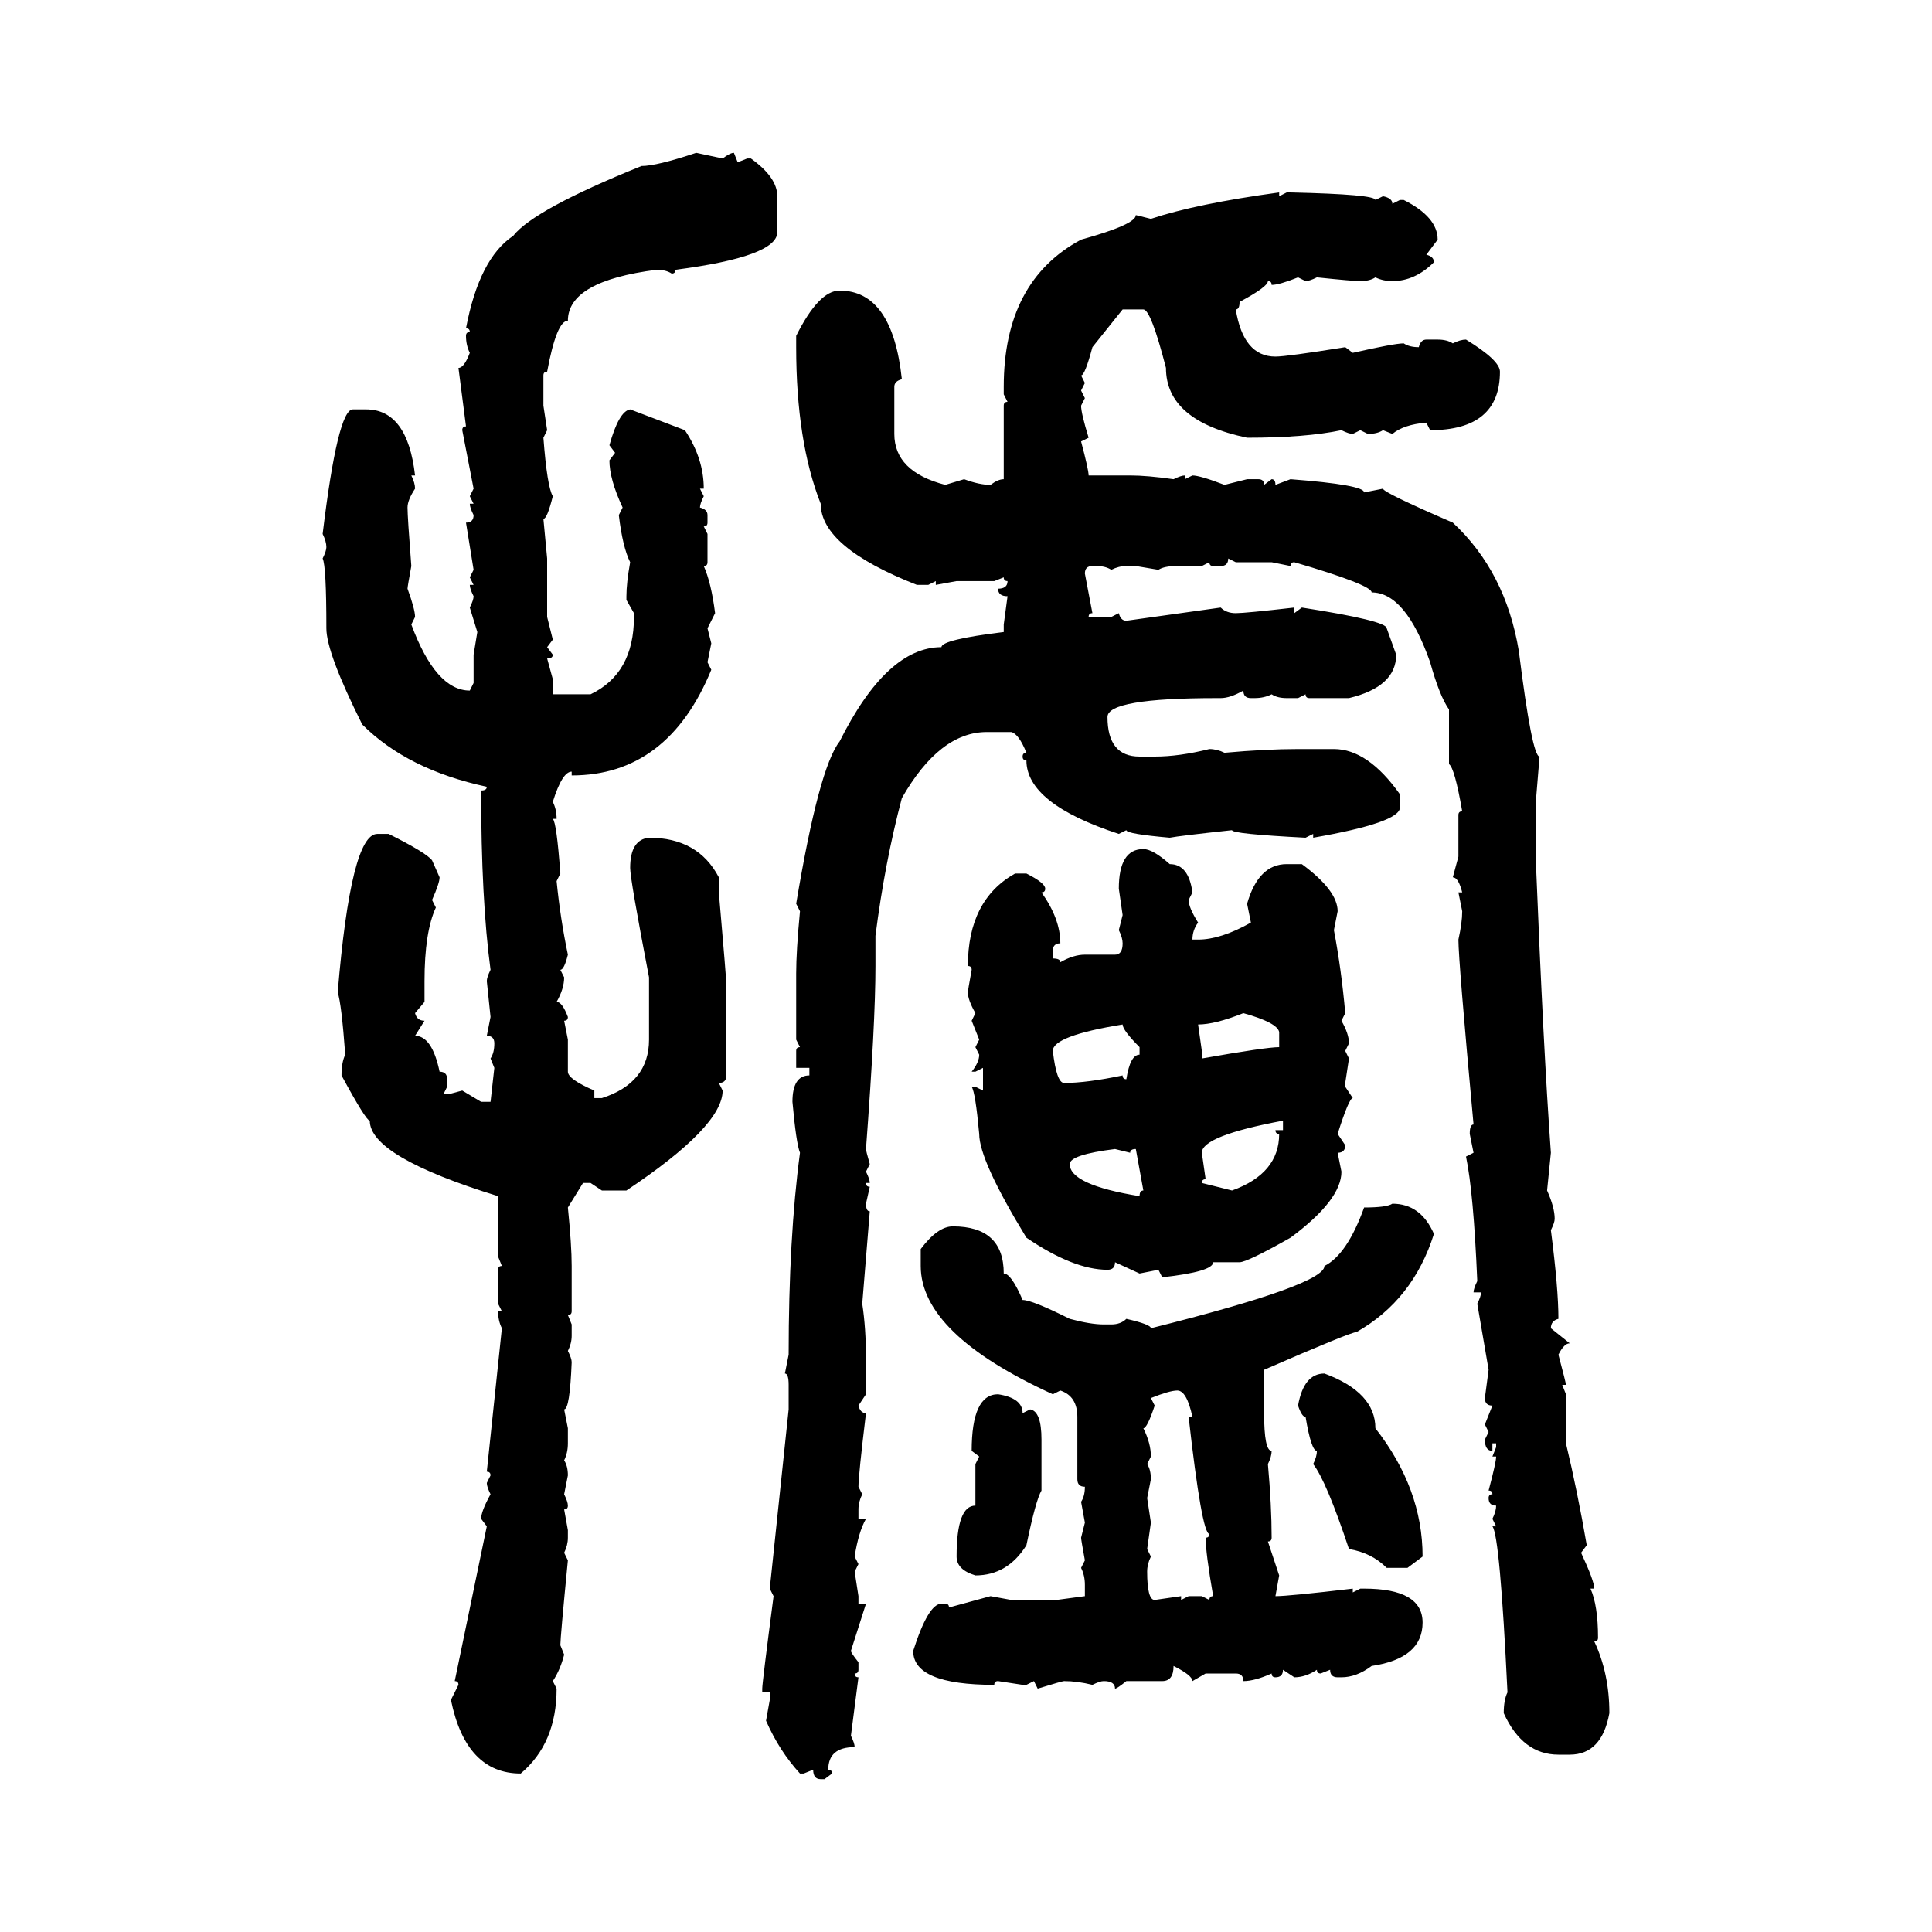 <svg xmlns="http://www.w3.org/2000/svg" xmlns:xlink="http://www.w3.org/1999/xlink" width="300" height="300"><path d="M108.11 23.73L108.11 23.73L112.21 24.61Q113.38 23.73 113.96 23.73L113.96 23.73L114.55 25.20L116.02 24.61L116.60 24.61Q120.70 27.54 120.70 30.47L120.70 30.47L120.70 36.04Q120.70 39.84 104.88 41.89L104.88 41.89Q104.88 42.48 104.30 42.48L104.30 42.48Q103.42 41.89 101.95 41.89L101.95 41.89Q88.18 43.65 88.18 49.80L88.18 49.80Q86.43 49.80 84.96 57.71L84.96 57.71Q84.38 57.71 84.38 58.30L84.38 58.30L84.38 62.99L84.96 66.80L84.38 67.97Q84.96 75.59 85.84 77.05L85.84 77.05Q84.96 80.57 84.38 80.57L84.38 80.57L84.96 86.72L84.96 95.80L85.84 99.32L84.96 100.49L85.84 101.66Q85.84 102.25 84.96 102.25L84.96 102.25L85.84 105.47L85.84 107.81L91.70 107.81Q98.44 104.59 98.44 95.80L98.44 95.80L98.44 95.21L97.27 93.16L97.27 92.58Q97.27 90.53 97.85 87.30L97.85 87.30Q96.68 84.96 96.09 79.98L96.09 79.98L96.68 78.81Q94.63 74.41 94.63 71.48L94.63 71.48L95.51 70.31L94.63 69.14Q96.09 63.87 97.85 63.57L97.85 63.57L106.35 66.80Q109.28 71.19 109.28 75.88L109.28 75.88L108.69 75.88L109.28 77.05Q108.69 78.22 108.69 78.81L108.69 78.81Q109.86 79.10 109.86 79.98L109.86 79.98L109.86 81.15Q109.86 81.74 109.28 81.74L109.28 81.74L109.86 82.91L109.86 87.30Q109.86 87.89 109.28 87.89L109.28 87.89Q110.45 90.53 111.04 95.21L111.04 95.21L109.86 97.56L110.45 99.90L109.86 102.83L110.45 104.00Q103.71 120.41 88.77 120.41L88.77 120.41L88.77 119.82Q87.30 119.82 85.84 124.51L85.84 124.51Q86.43 125.68 86.43 127.15L86.43 127.15L85.84 127.15Q86.43 127.73 87.01 135.64L87.01 135.64L86.43 136.82Q87.01 142.68 88.18 148.24L88.18 148.24Q87.60 150.59 87.01 150.59L87.01 150.59L87.60 151.76Q87.60 153.52 86.43 155.57L86.43 155.57Q87.30 155.57 88.18 157.91L88.18 157.91Q88.18 158.50 87.60 158.50L87.60 158.50L88.18 161.43L88.18 166.41Q88.18 167.58 92.29 169.34L92.29 169.34L92.29 170.51L93.46 170.51Q100.78 168.16 100.78 161.43L100.78 161.43L100.78 151.76Q97.85 136.52 97.85 134.77L97.85 134.77Q97.85 130.37 100.78 130.08L100.78 130.08Q108.40 130.08 111.62 136.23L111.62 136.23L111.62 138.57Q112.79 152.05 112.79 152.93L112.79 152.93L112.79 166.99Q112.79 168.16 111.62 168.16L111.62 168.16L112.21 169.34Q112.21 174.90 97.27 184.86L97.27 184.86L93.46 184.86L91.70 183.69L90.53 183.69L88.18 187.50Q88.77 193.36 88.77 196.58L88.77 196.58L88.77 203.61Q88.77 204.20 88.18 204.20L88.18 204.20L88.77 205.66L88.77 207.42Q88.77 208.59 88.18 209.77L88.18 209.77Q88.77 210.94 88.77 211.52L88.77 211.52Q88.48 218.85 87.60 218.85L87.60 218.85L88.18 221.78L88.18 224.12Q88.18 225.59 87.60 226.76L87.60 226.76Q88.18 227.64 88.18 229.10L88.18 229.10L87.60 232.03Q88.18 233.20 88.18 233.79L88.18 233.79Q88.18 234.38 87.60 234.38L87.60 234.38L88.18 237.60L88.18 238.77Q88.18 239.94 87.60 241.11L87.60 241.11L88.18 242.29Q87.01 254.30 87.01 255.47L87.01 255.47L87.60 256.93Q87.01 259.28 85.84 261.04L85.84 261.04L86.43 262.21Q86.43 270.70 80.86 275.39L80.86 275.39Q72.36 275.39 70.02 263.96L70.02 263.96L71.19 261.62Q71.19 261.04 70.61 261.04L70.61 261.04L75.59 237.01L74.71 235.84Q74.71 234.67 76.17 232.03L76.17 232.03Q75.59 230.86 75.59 230.27L75.59 230.27L76.17 229.10Q76.17 228.52 75.59 228.52L75.59 228.52L77.93 206.25Q77.34 205.08 77.34 203.61L77.34 203.61L77.93 203.61L77.34 202.44L77.34 197.17Q77.34 196.58 77.93 196.58L77.93 196.58L77.34 195.12L77.34 185.74Q57.42 179.59 57.42 174.02L57.42 174.02Q56.84 174.02 53.03 166.99L53.03 166.99Q53.03 164.94 53.61 163.77L53.61 163.77Q53.03 155.86 52.44 154.10L52.44 154.10Q54.49 129.49 58.59 129.49L58.59 129.49L60.35 129.49Q66.21 132.42 67.09 133.59L67.09 133.59L68.26 136.23Q68.26 137.11 67.09 139.75L67.09 139.75L67.68 140.92Q65.92 144.73 65.92 152.34L65.92 152.34L65.92 155.57L64.45 157.32Q64.75 158.50 65.92 158.50L65.92 158.50L64.45 160.84Q67.09 160.84 68.26 166.41L68.26 166.41Q69.43 166.41 69.43 167.58L69.43 167.58L69.43 168.75L68.85 169.92L69.43 169.92Q69.73 169.92 71.78 169.34L71.78 169.34L74.71 171.09L76.17 171.09L76.76 165.82L76.17 164.36Q76.76 163.48 76.76 162.01L76.76 162.01Q76.76 160.84 75.59 160.84L75.59 160.84L76.17 157.91L75.59 152.34Q75.59 151.76 76.17 150.59L76.17 150.59Q74.71 139.75 74.71 122.75L74.71 122.75Q75.59 122.75 75.59 122.17L75.59 122.17Q63.28 119.53 56.25 112.50L56.25 112.50Q50.68 101.37 50.68 97.56L50.68 97.56Q50.68 87.89 50.10 86.72L50.10 86.72Q50.68 85.55 50.68 84.96L50.68 84.96Q50.68 84.08 50.10 82.91L50.10 82.91Q52.44 63.57 54.79 63.57L54.79 63.57L56.84 63.57Q63.28 63.57 64.45 73.83L64.45 73.83L63.87 73.83Q64.45 75 64.45 75.88L64.45 75.88Q63.28 77.64 63.28 78.81L63.28 78.81Q63.28 80.27 63.87 87.89L63.87 87.89Q63.28 91.11 63.28 91.41L63.28 91.41Q64.45 94.63 64.45 95.80L64.45 95.80L63.87 96.97Q67.68 107.23 72.95 107.23L72.95 107.23L73.54 106.05L73.54 101.66L74.12 98.14L72.95 94.34Q73.54 93.16 73.54 92.58L73.54 92.58Q72.95 91.41 72.95 90.82L72.95 90.82L73.54 90.82L72.95 89.65L73.54 88.48L72.36 81.15Q73.54 81.15 73.54 79.98L73.54 79.98Q72.95 78.81 72.95 78.22L72.95 78.22L73.54 78.22L72.95 77.05L73.54 75.88L71.78 66.80Q71.78 66.21 72.36 66.21L72.36 66.21L71.19 57.13Q72.07 57.13 72.95 54.79L72.95 54.79Q72.36 53.61 72.36 52.15L72.36 52.15Q72.36 51.56 72.95 51.56L72.95 51.56Q72.95 50.98 72.36 50.98L72.36 50.98Q74.41 40.14 79.69 36.62L79.69 36.62Q82.91 32.52 99.61 25.78L99.61 25.78Q101.95 25.78 108.11 23.73ZM198.63 29.88L198.63 29.88L198.63 30.47L199.80 29.88L200.39 29.88Q213.57 30.18 213.57 31.05L213.57 31.05L214.75 30.47Q216.21 30.76 216.21 31.64L216.21 31.64L217.38 31.05L217.97 31.05Q223.24 33.69 223.24 37.21L223.24 37.21L221.48 39.55Q222.66 39.84 222.66 40.72L222.66 40.72Q219.73 43.65 216.21 43.65L216.21 43.65Q214.75 43.65 213.57 43.07L213.57 43.07Q212.70 43.65 211.23 43.65L211.23 43.65Q210.06 43.65 204.49 43.07L204.49 43.07Q203.32 43.65 202.73 43.65L202.73 43.65L201.56 43.07Q198.63 44.24 197.46 44.24L197.46 44.24Q197.46 43.65 196.88 43.65L196.88 43.65Q196.88 44.53 192.48 46.88L192.48 46.88Q192.48 48.05 191.89 48.05L191.89 48.05Q193.07 55.37 198.05 55.37L198.05 55.37Q199.80 55.37 208.89 53.91L208.89 53.91L210.06 54.79Q216.50 53.32 217.97 53.32L217.97 53.32Q218.85 53.91 220.31 53.91L220.31 53.91Q220.61 52.73 221.48 52.73L221.48 52.73L223.24 52.73Q224.71 52.73 225.59 53.32L225.59 53.32Q226.76 52.73 227.64 52.73L227.64 52.73Q232.91 55.96 232.91 57.71L232.91 57.71Q232.91 66.80 222.07 66.80L222.07 66.80L221.48 65.63Q217.97 65.92 216.21 67.38L216.21 67.38L214.75 66.80Q213.87 67.38 212.40 67.38L212.40 67.38L211.23 66.80L210.06 67.38Q209.47 67.38 208.30 66.80L208.30 66.80Q202.73 67.97 193.65 67.97L193.65 67.97Q181.05 65.33 181.05 57.13L181.05 57.13Q178.71 48.05 177.54 48.05L177.54 48.05L174.32 48.05L169.63 53.91Q168.46 58.30 167.87 58.30L167.87 58.30L168.46 59.47L167.87 60.64L168.46 61.82L167.87 62.99Q167.87 64.16 169.04 67.97L169.04 67.97L167.87 68.55Q169.04 72.95 169.04 73.83L169.04 73.83L175.49 73.83Q178.13 73.83 182.23 74.41L182.23 74.41Q183.40 73.83 183.98 73.83L183.98 73.83L183.98 74.41L185.16 73.83Q186.33 73.83 190.14 75.29L190.14 75.29L193.65 74.41L195.41 74.41Q196.29 74.41 196.29 75.29L196.29 75.29L197.46 74.41Q198.05 74.41 198.05 75.29L198.05 75.29L200.39 74.41Q211.82 75.29 211.82 76.46L211.82 76.46L214.75 75.88Q214.75 76.46 225.59 81.15L225.59 81.15Q233.79 88.77 235.84 101.07L235.84 101.07Q237.89 117.48 239.06 117.48L239.06 117.48L238.48 124.51L238.48 133.59Q239.65 162.89 240.82 179.00L240.82 179.00L240.23 184.86Q241.41 187.50 241.41 189.26L241.41 189.26Q241.41 189.84 240.82 191.02L240.82 191.02Q241.99 200.10 241.99 204.79L241.99 204.79Q240.82 205.08 240.82 206.25L240.82 206.25L243.75 208.59Q242.87 208.59 241.99 210.35L241.99 210.35Q243.16 214.75 243.16 215.04L243.16 215.04L242.58 215.04L243.16 216.50L243.16 224.12Q244.92 231.45 246.39 239.94L246.39 239.94L245.51 241.11Q247.56 245.51 247.56 246.68L247.56 246.68L246.97 246.68Q248.14 249.32 248.14 254.30L248.14 254.30Q248.14 254.88 247.56 254.88L247.56 254.88Q249.90 259.86 249.90 266.02L249.90 266.02Q248.73 272.46 243.75 272.46L243.75 272.46L241.99 272.46Q236.43 272.46 233.50 266.02L233.50 266.02Q233.50 263.96 234.08 262.79L234.08 262.79Q232.91 238.48 231.74 237.01L231.74 237.01L232.32 237.01L231.74 235.84Q232.32 234.67 232.32 233.79L232.32 233.79Q231.15 233.79 231.15 232.62L231.15 232.62Q231.15 232.03 231.74 232.03L231.74 232.03Q231.74 231.45 231.15 231.45L231.15 231.45Q232.32 227.05 232.32 226.17L232.32 226.17L231.74 226.17L232.32 224.71L232.32 224.12L231.74 224.12L231.74 225.29Q230.57 225.29 230.57 223.54L230.57 223.54L231.15 222.36L230.57 221.19L231.74 218.26Q230.57 218.26 230.57 217.09L230.57 217.09L231.15 212.70L229.39 202.44Q229.98 201.27 229.98 200.68L229.98 200.68L228.81 200.68Q228.81 200.10 229.39 198.93L229.39 198.93Q228.81 185.16 227.64 179.59L227.64 179.59L228.81 179.00L228.22 176.07Q228.22 174.61 228.81 174.61L228.81 174.61Q226.46 149.12 226.46 145.90L226.46 145.90Q227.05 143.26 227.05 141.50L227.05 141.50L226.46 138.57L227.05 138.57Q226.46 136.23 225.59 136.23L225.59 136.23L226.46 133.01L226.46 126.56Q226.46 125.98 227.05 125.98L227.05 125.98Q225.88 119.24 225 118.65L225 118.65L225 110.16Q223.54 108.11 222.07 102.83L222.07 102.83Q218.26 91.99 212.99 91.99L212.99 91.99Q212.99 90.82 200.98 87.30L200.98 87.30Q200.39 87.30 200.39 87.89L200.39 87.89L197.46 87.30L191.89 87.30L190.72 86.72Q190.72 87.89 189.55 87.89L189.55 87.89L188.38 87.89Q187.79 87.89 187.79 87.30L187.79 87.30L186.62 87.89L182.81 87.89Q180.76 87.89 179.88 88.48L179.88 88.48L176.37 87.89L174.90 87.89Q173.73 87.89 172.56 88.48L172.56 88.48Q171.68 87.89 170.21 87.89L170.21 87.89L169.63 87.89Q168.46 87.89 168.46 89.06L168.46 89.06L169.63 95.21Q169.04 95.21 169.04 95.80L169.04 95.80L172.56 95.80L173.73 95.21Q174.02 96.39 174.90 96.39L174.90 96.39L189.55 94.34Q190.43 95.21 191.89 95.21L191.89 95.21Q193.36 95.21 200.98 94.34L200.98 94.34L200.98 95.21L202.15 94.34Q215.33 96.39 215.33 97.56L215.33 97.56L216.80 101.66Q216.80 106.64 209.47 108.40L209.47 108.40L203.32 108.40Q202.73 108.40 202.73 107.81L202.73 107.81L201.56 108.40L199.80 108.40Q198.34 108.40 197.46 107.81L197.46 107.81Q196.29 108.40 194.82 108.40L194.82 108.40L194.24 108.40Q193.07 108.40 193.07 107.23L193.07 107.23Q191.02 108.40 189.55 108.40L189.55 108.40L188.96 108.40Q171.97 108.40 171.97 111.33L171.97 111.33Q171.97 117.48 176.95 117.48L176.95 117.48L179.30 117.48Q183.11 117.48 187.79 116.31L187.79 116.31Q188.96 116.31 190.14 116.89L190.14 116.89Q196.58 116.31 201.56 116.31L201.56 116.31L207.13 116.31Q212.40 116.31 217.38 123.34L217.38 123.34L217.38 125.39Q217.38 127.73 203.91 130.08L203.91 130.08L203.91 129.49L202.73 130.08Q191.31 129.49 191.31 128.91L191.31 128.91Q183.11 129.79 181.64 130.08L181.64 130.08Q174.90 129.49 174.90 128.91L174.90 128.91L173.73 129.49Q159.38 124.80 159.38 118.07L159.38 118.07Q158.79 118.07 158.79 117.48L158.79 117.48Q158.79 116.89 159.38 116.89L159.38 116.89Q158.20 113.96 157.03 113.67L157.03 113.67L153.22 113.67Q145.90 113.67 140.04 123.93L140.04 123.93Q137.40 133.89 135.94 145.31L135.94 145.31L135.94 150Q135.94 158.79 134.47 178.42L134.47 178.42Q134.47 178.71 135.06 180.76L135.06 180.76L134.47 181.93Q135.06 183.11 135.06 183.69L135.06 183.69L134.47 183.69Q134.47 184.28 135.06 184.28L135.06 184.28L134.47 186.91Q134.47 188.09 135.06 188.09L135.06 188.09L133.89 202.44Q134.47 206.25 134.47 210.94L134.47 210.94L134.47 216.50L133.30 218.26Q133.59 219.43 134.47 219.43L134.47 219.43Q133.30 229.10 133.30 230.86L133.30 230.86L133.89 232.03Q133.30 233.20 133.30 234.38L133.30 234.38L133.30 235.84L134.47 235.84Q133.30 237.89 132.71 241.70L132.71 241.70L133.30 242.87L132.71 244.04L133.30 247.85L133.30 249.02L134.47 249.02L132.13 256.35Q132.13 256.64 133.30 258.11L133.30 258.11L133.30 259.28Q133.30 259.86 132.71 259.86L132.71 259.86Q132.71 260.45 133.30 260.45L133.30 260.45L132.13 269.53Q132.71 270.70 132.71 271.29L132.71 271.29Q128.61 271.29 128.61 274.80L128.61 274.80Q129.20 274.80 129.20 275.39L129.20 275.39L128.03 276.27L127.44 276.27Q126.27 276.27 126.27 274.80L126.27 274.80L124.80 275.39L124.22 275.39Q121.00 271.88 118.95 267.19L118.95 267.19L119.53 263.96L119.53 262.79L118.36 262.79L118.36 262.21Q118.36 261.33 120.12 247.85L120.12 247.85L119.53 246.68L122.46 218.85L122.46 215.04Q122.46 213.28 121.88 213.28L121.88 213.28L122.46 210.35Q122.46 192.19 124.22 179.00L124.22 179.00Q123.63 177.54 123.05 171.09L123.05 171.09Q123.05 166.99 125.68 166.99L125.68 166.99L125.68 165.82L123.63 165.82L123.63 163.18Q123.63 162.60 124.22 162.60L124.22 162.60L123.63 161.43L123.63 151.17Q123.63 147.66 124.22 141.50L124.22 141.50L123.63 140.33Q127.15 119.24 130.37 115.14L130.37 115.14Q137.70 100.49 146.19 100.49L146.19 100.49Q146.19 99.32 155.86 98.14L155.86 98.14L155.86 96.97L156.45 92.58Q154.98 92.58 154.98 91.41L154.98 91.41Q156.45 91.41 156.45 90.23L156.45 90.23Q155.86 90.23 155.86 89.65L155.86 89.65L154.39 90.23L148.54 90.23L145.31 90.82L145.31 90.23L144.14 90.82L142.38 90.82Q127.44 84.96 127.44 78.22L127.44 78.22Q123.63 68.55 123.63 53.91L123.63 53.91L123.63 52.15Q127.15 45.12 130.37 45.12L130.37 45.12Q138.57 45.12 140.04 58.89L140.04 58.89Q138.87 59.18 138.87 60.06L138.87 60.06L138.87 67.38Q138.87 73.24 146.78 75.29L146.78 75.29L149.71 74.41Q152.05 75.29 153.81 75.29L153.81 75.29Q154.98 74.41 155.86 74.41L155.86 74.41L155.86 62.99Q155.86 62.40 156.45 62.40L156.45 62.40L155.86 61.23L155.86 60.06Q155.86 43.65 167.87 37.21L167.87 37.21Q176.37 34.86 176.37 33.40L176.37 33.40L178.71 33.98Q185.74 31.64 198.63 29.88ZM177.54 131.84L177.54 131.84Q179.00 131.84 181.64 134.18L181.64 134.18Q184.57 134.18 185.16 138.57L185.16 138.57L184.57 139.75Q184.57 140.92 186.04 143.26L186.04 143.26Q185.16 144.43 185.16 145.90L185.16 145.90L186.04 145.90Q189.55 145.90 194.24 143.26L194.24 143.26L193.65 140.33Q195.41 134.18 199.80 134.18L199.80 134.18L202.15 134.18Q207.71 138.28 207.71 141.50L207.71 141.50L207.13 144.43Q208.30 150.59 208.89 157.32L208.89 157.32L208.30 158.50Q209.47 160.55 209.47 162.01L209.47 162.01L208.89 163.18L209.47 164.36L208.89 168.16L208.89 168.75L210.06 170.51Q209.47 170.51 207.71 176.07L207.71 176.07L208.89 177.83Q208.89 179.00 207.71 179.00L207.71 179.00L208.30 181.93Q208.30 186.33 200.39 192.19L200.39 192.19Q193.65 196.00 192.48 196.00L192.48 196.00L188.38 196.00Q188.38 197.46 180.47 198.34L180.47 198.34L179.88 197.17L176.95 197.75L173.14 196.00Q173.14 197.17 171.97 197.17L171.97 197.17Q166.70 197.17 159.38 192.19L159.38 192.19Q152.05 180.18 152.05 176.07L152.05 176.07Q151.46 169.63 150.88 168.75L150.88 168.75L151.46 168.75L152.64 169.34L152.64 165.82L151.46 166.41L150.88 166.41Q152.05 164.94 152.05 163.77L152.05 163.77L151.46 162.60L152.05 161.43L150.88 158.50L151.46 157.32Q150.29 155.27 150.29 154.10L150.29 154.10Q150.29 153.81 150.88 150.59L150.88 150.59Q150.88 150 150.29 150L150.29 150Q150.29 139.75 157.62 135.64L157.62 135.64L159.38 135.64Q162.30 137.11 162.30 137.99L162.30 137.99Q162.30 138.57 161.72 138.57L161.72 138.57Q164.65 142.68 164.65 146.48L164.65 146.48Q163.48 146.48 163.48 147.66L163.48 147.66L163.48 148.83Q164.65 148.83 164.65 149.41L164.65 149.41Q166.70 148.24 168.46 148.24L168.46 148.24L173.14 148.24Q174.32 148.24 174.32 146.48L174.32 146.48Q174.32 145.61 173.73 144.43L173.73 144.43L174.32 142.09L173.73 137.99Q173.73 131.84 177.54 131.84ZM186.04 159.08L186.04 159.08L186.62 163.18L186.62 164.36Q196.58 162.60 198.63 162.60L198.63 162.60L198.63 160.25Q198.34 158.79 193.07 157.32L193.07 157.32Q188.67 159.08 186.04 159.08ZM163.48 163.18L163.48 163.18Q164.06 168.16 165.23 168.16L165.23 168.16Q168.75 168.16 174.32 166.99L174.32 166.99Q174.32 167.58 174.90 167.58L174.90 167.58Q175.49 163.77 176.95 163.77L176.95 163.77L176.95 162.60Q174.32 159.96 174.32 159.08L174.32 159.08Q163.48 160.84 163.48 163.18ZM186.62 179.00L186.62 179.00L187.21 183.11Q186.62 183.11 186.62 183.69L186.62 183.69L191.31 184.86Q198.63 182.23 198.63 176.07L198.63 176.07Q198.05 176.07 198.05 175.49L198.05 175.49L199.22 175.49L199.22 174.02Q186.62 176.37 186.62 179.00ZM166.11 180.76L166.11 180.76Q166.11 183.98 176.95 185.74L176.95 185.74Q176.95 184.86 177.54 184.86L177.54 184.86L176.37 178.42Q175.49 178.42 175.49 179.00L175.49 179.00L173.14 178.42Q166.11 179.30 166.11 180.76ZM216.21 186.91L216.21 186.91Q220.61 186.91 222.66 191.60L222.66 191.60Q219.43 201.86 210.64 206.84L210.64 206.84Q209.77 206.84 196.29 212.70L196.29 212.70L196.29 219.43Q196.29 225.29 197.46 225.29L197.46 225.29Q197.46 226.17 196.88 227.34L196.88 227.34Q197.46 233.79 197.46 238.77L197.46 238.77Q197.46 239.36 196.88 239.36L196.88 239.36L198.63 244.63L198.05 247.85Q200.10 247.85 210.06 246.68L210.06 246.68L210.06 247.27L211.23 246.68L211.82 246.68Q220.90 246.68 220.90 251.95L220.90 251.95Q220.90 257.52 212.99 258.69L212.99 258.69Q210.64 260.45 208.30 260.45L208.30 260.45L207.71 260.45Q206.54 260.45 206.54 259.28L206.54 259.28L205.08 259.86Q204.49 259.86 204.49 259.28L204.49 259.28Q202.73 260.45 200.98 260.45L200.98 260.45L199.22 259.28Q199.22 260.45 198.05 260.45L198.05 260.45Q197.46 260.45 197.46 259.86L197.46 259.86Q194.82 261.04 193.07 261.04L193.07 261.04Q193.07 259.86 191.89 259.86L191.89 259.86L187.21 259.86L185.16 261.04Q185.16 260.16 182.23 258.69L182.23 258.69Q182.23 261.04 180.47 261.04L180.47 261.04L174.90 261.04Q173.44 262.21 173.14 262.21L173.14 262.21Q173.14 261.04 171.39 261.04L171.39 261.04Q170.80 261.04 169.63 261.62L169.63 261.62Q167.29 261.04 165.23 261.04L165.23 261.04Q164.94 261.04 161.13 262.21L161.13 262.21L160.55 261.04L159.38 261.62L158.79 261.62L154.98 261.04Q154.39 261.04 154.39 261.62L154.39 261.62Q141.80 261.62 141.80 256.35L141.80 256.35Q144.14 249.02 146.19 249.02L146.19 249.02L146.78 249.02Q147.36 249.02 147.36 249.61L147.36 249.61L153.81 247.85L157.03 248.44L164.06 248.44L168.46 247.85L168.46 246.09Q168.46 244.63 167.87 243.46L167.87 243.46L168.46 242.29Q167.87 239.06 167.87 238.77L167.87 238.77L168.46 236.43L167.87 233.20Q168.46 232.32 168.46 230.86L168.46 230.86Q167.29 230.86 167.29 229.69L167.29 229.69L167.29 220.02Q167.29 216.80 164.65 215.92L164.65 215.92L163.48 216.50Q142.97 207.13 142.97 196.58L142.97 196.58L142.97 193.95Q145.61 190.43 147.95 190.43L147.95 190.43Q155.86 190.43 155.86 197.75L155.86 197.75Q157.03 197.75 158.79 201.86L158.79 201.86Q160.25 201.86 166.11 204.79L166.11 204.79Q169.34 205.66 171.39 205.66L171.39 205.66L172.56 205.66Q174.02 205.66 174.90 204.79L174.90 204.79Q178.71 205.66 178.71 206.25L178.71 206.25Q205.66 199.51 205.66 196.58L205.66 196.58Q209.18 194.82 211.82 187.50L211.82 187.50Q215.33 187.50 216.21 186.91ZM205.66 213.28L205.66 213.28Q213.57 216.21 213.57 221.78L213.57 221.78Q220.90 231.15 220.90 241.70L220.90 241.70L218.55 243.46L215.33 243.46Q212.99 241.11 209.47 240.53L209.47 240.53Q205.96 229.98 203.91 227.34L203.91 227.34Q204.49 226.17 204.49 225.29L204.49 225.29Q203.61 225.29 202.73 220.02L202.73 220.02Q202.15 220.02 201.56 218.26L201.56 218.26Q202.44 213.28 205.66 213.28ZM178.71 217.09L178.71 217.09L179.30 218.26Q178.13 221.78 177.54 221.78L177.54 221.78Q178.71 224.12 178.71 226.17L178.71 226.17L178.13 227.34Q178.71 228.22 178.71 229.69L178.71 229.69L178.13 232.62L178.71 236.43L178.13 240.53L178.71 241.70Q178.13 242.87 178.13 244.04L178.13 244.04Q178.13 248.44 179.30 248.44L179.30 248.44L183.40 247.85L183.40 248.44L184.57 247.85L186.62 247.85L187.79 248.44Q187.79 247.85 188.38 247.85L188.38 247.85Q187.21 241.11 187.21 238.77L187.21 238.77Q187.79 238.77 187.79 238.18L187.79 238.18Q186.62 238.18 184.57 220.02L184.57 220.02L185.16 220.02Q184.28 215.92 182.81 215.92L182.81 215.92Q181.64 215.92 178.71 217.09ZM154.98 216.50L154.98 216.50Q158.79 217.09 158.79 219.43L158.79 219.43L159.96 218.85Q161.72 219.14 161.72 223.54L161.72 223.54L161.72 231.45Q160.84 232.91 159.38 239.94L159.38 239.94Q156.45 244.63 151.46 244.63L151.46 244.63Q148.54 243.75 148.54 241.70L148.54 241.70Q148.54 233.79 151.46 233.79L151.46 233.79L151.46 227.34L152.05 226.17L150.88 225.29Q150.88 216.50 154.98 216.50Z"/></svg>